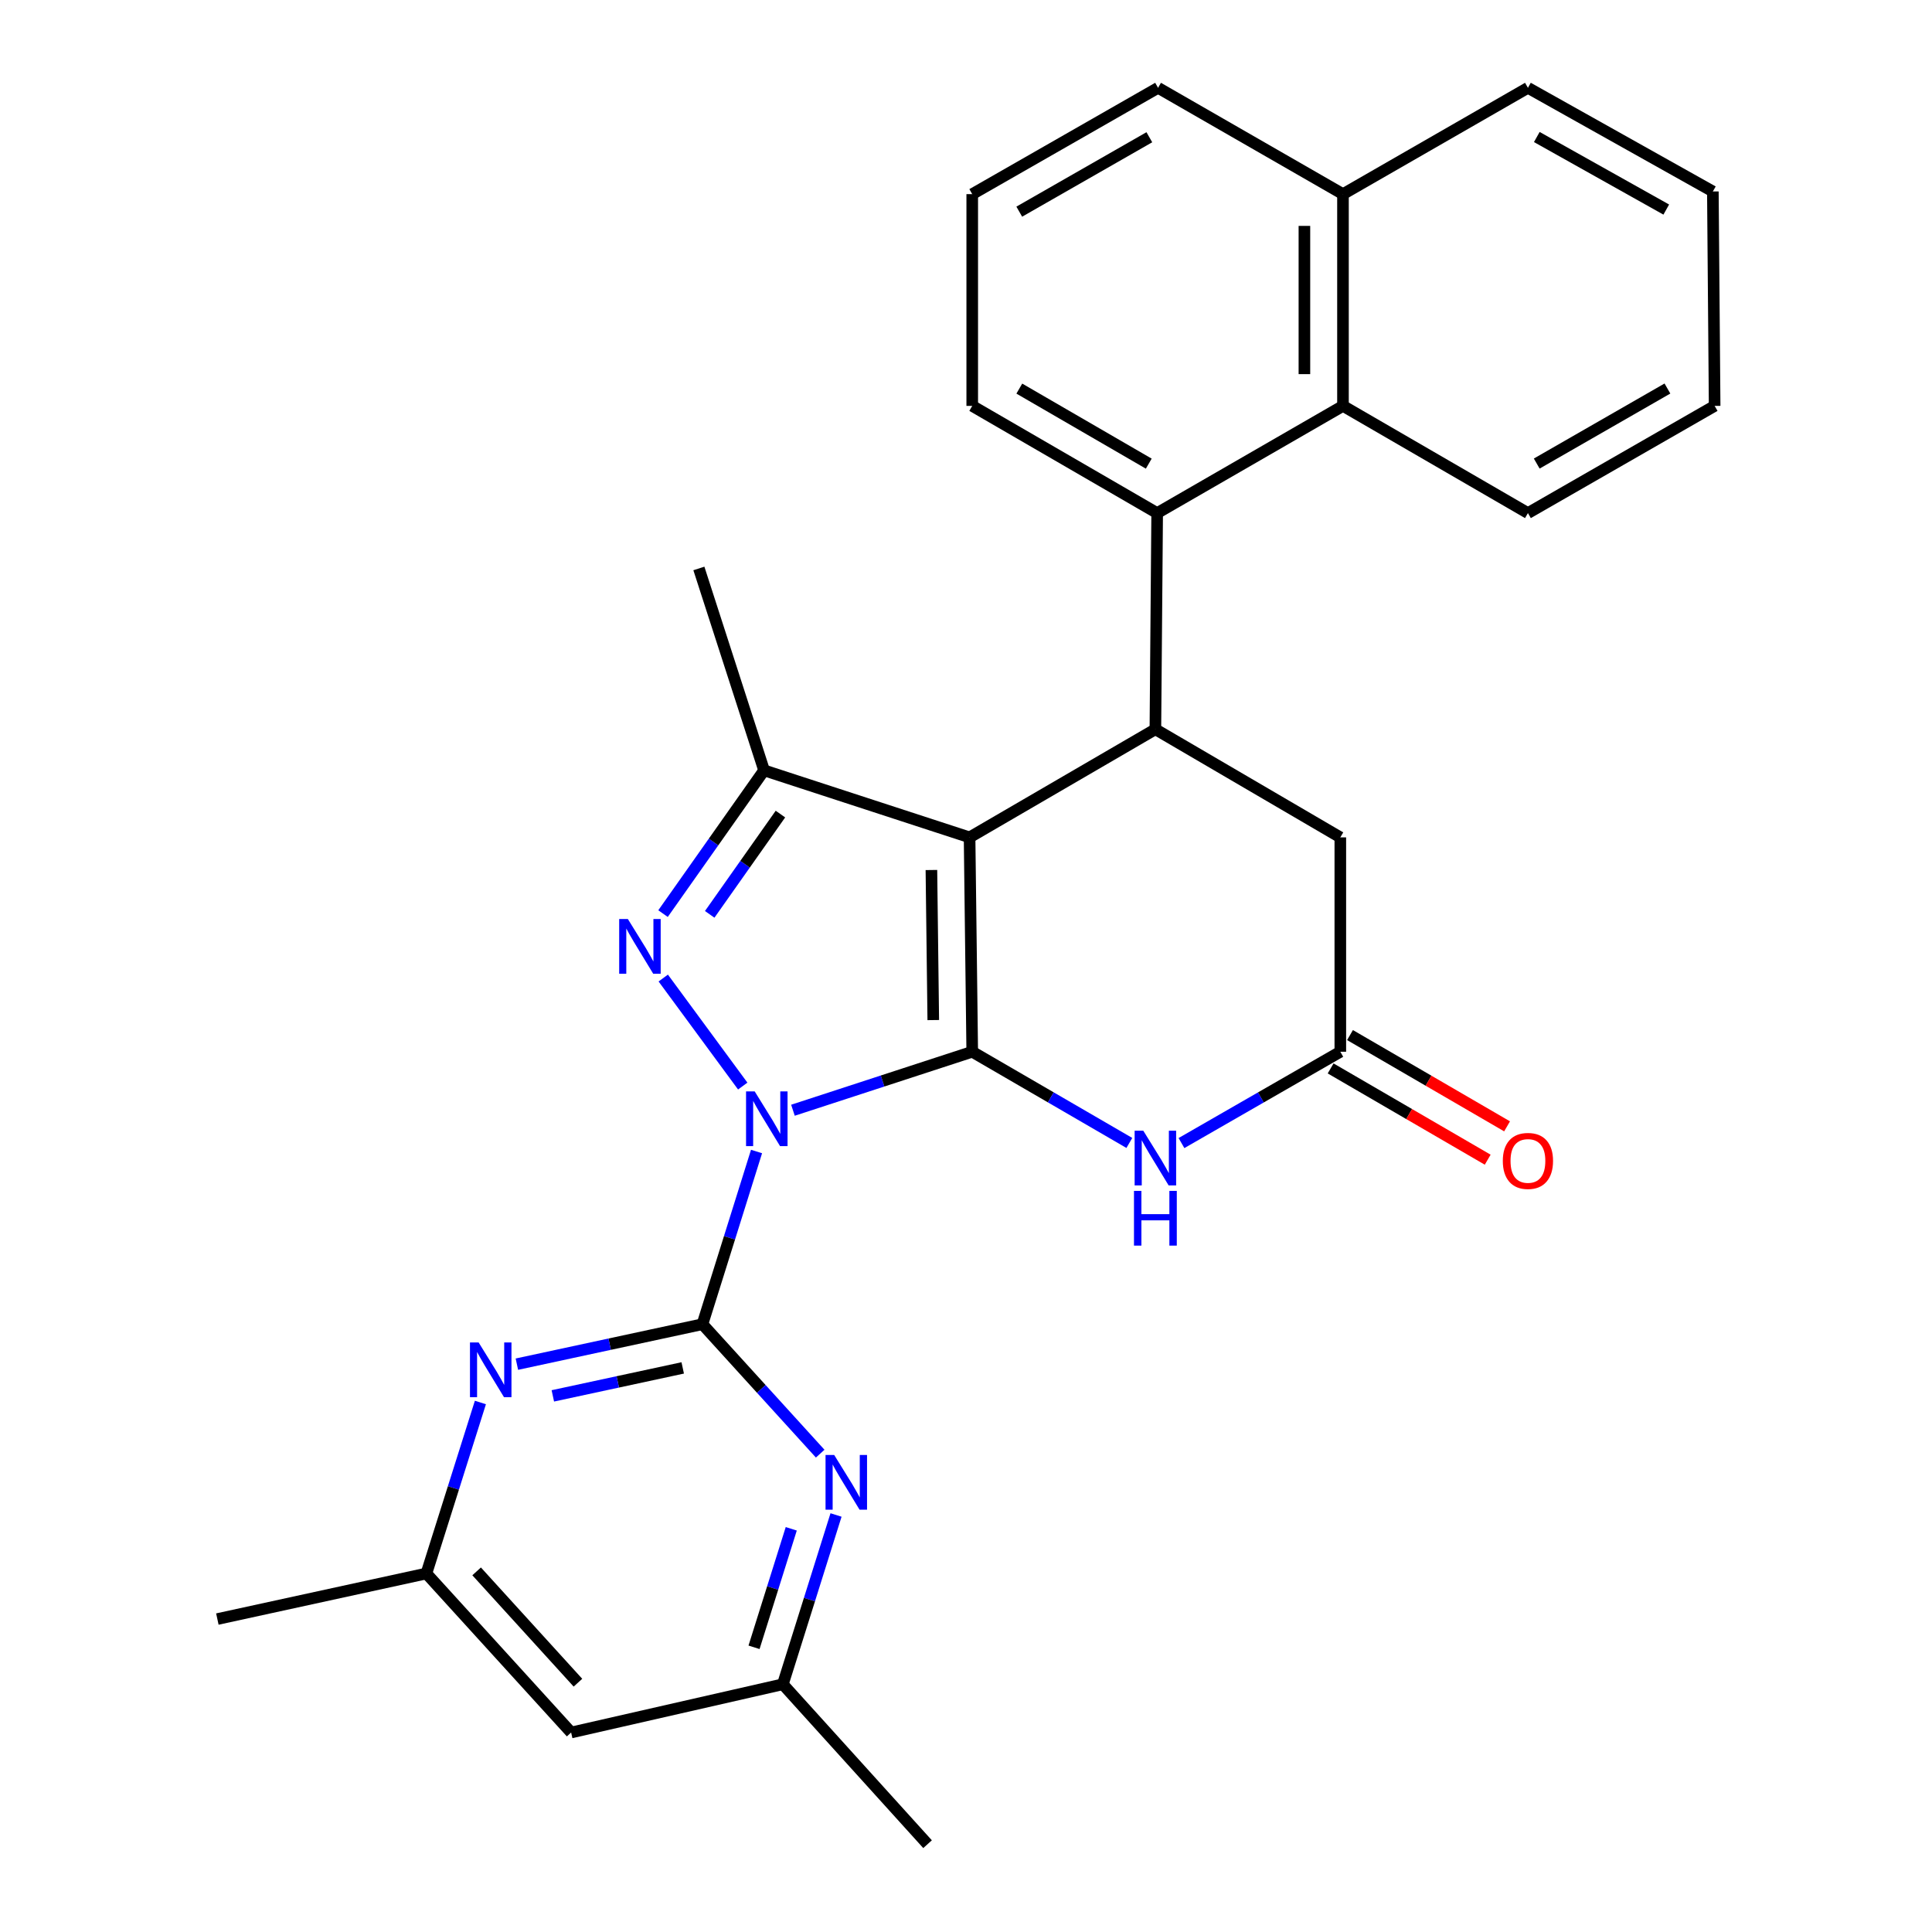 <?xml version='1.0' encoding='iso-8859-1'?>
<svg version='1.1' baseProfile='full'
              xmlns='http://www.w3.org/2000/svg'
                      xmlns:rdkit='http://www.rdkit.org/xml'
                      xmlns:xlink='http://www.w3.org/1999/xlink'
                  xml:space='preserve'
width='1000px' height='1000px' viewBox='0 0 1000 1000'>
<!-- END OF HEADER -->
<rect style='opacity:1.0;fill:#FFFFFF;stroke:none' width='1000' height='1000' x='0' y='0'> </rect>
<path class='bond-0' d='M 410.43,574.657 L 456.829,559.52' style='fill:none;fill-rule:evenodd;stroke:#0000FF;stroke-width:6px;stroke-linecap:butt;stroke-linejoin:miter;stroke-opacity:1' />
<path class='bond-0' d='M 456.829,559.52 L 503.227,544.383' style='fill:none;fill-rule:evenodd;stroke:#000000;stroke-width:6px;stroke-linecap:butt;stroke-linejoin:miter;stroke-opacity:1' />
<path class='bond-2' d='M 384.437,562.144 L 343.299,506.235' style='fill:none;fill-rule:evenodd;stroke:#0000FF;stroke-width:6px;stroke-linecap:butt;stroke-linejoin:miter;stroke-opacity:1' />
<path class='bond-3' d='M 391.585,596.019 L 377.582,640.713' style='fill:none;fill-rule:evenodd;stroke:#0000FF;stroke-width:6px;stroke-linecap:butt;stroke-linejoin:miter;stroke-opacity:1' />
<path class='bond-3' d='M 377.582,640.713 L 363.579,685.407' style='fill:none;fill-rule:evenodd;stroke:#000000;stroke-width:6px;stroke-linecap:butt;stroke-linejoin:miter;stroke-opacity:1' />
<path class='bond-1' d='M 503.227,544.383 L 501.852,433.425' style='fill:none;fill-rule:evenodd;stroke:#000000;stroke-width:6px;stroke-linecap:butt;stroke-linejoin:miter;stroke-opacity:1' />
<path class='bond-1' d='M 483.06,527.987 L 482.097,450.316' style='fill:none;fill-rule:evenodd;stroke:#000000;stroke-width:6px;stroke-linecap:butt;stroke-linejoin:miter;stroke-opacity:1' />
<path class='bond-5' d='M 503.227,544.383 L 543.887,567.986' style='fill:none;fill-rule:evenodd;stroke:#000000;stroke-width:6px;stroke-linecap:butt;stroke-linejoin:miter;stroke-opacity:1' />
<path class='bond-5' d='M 543.887,567.986 L 584.546,591.588' style='fill:none;fill-rule:evenodd;stroke:#0000FF;stroke-width:6px;stroke-linecap:butt;stroke-linejoin:miter;stroke-opacity:1' />
<path class='bond-6' d='M 501.852,433.425 L 598.027,377.464' style='fill:none;fill-rule:evenodd;stroke:#000000;stroke-width:6px;stroke-linecap:butt;stroke-linejoin:miter;stroke-opacity:1' />
<path class='bond-28' d='M 501.852,433.425 L 395.485,398.735' style='fill:none;fill-rule:evenodd;stroke:#000000;stroke-width:6px;stroke-linecap:butt;stroke-linejoin:miter;stroke-opacity:1' />
<path class='bond-4' d='M 343.182,472.883 L 369.334,435.809' style='fill:none;fill-rule:evenodd;stroke:#0000FF;stroke-width:6px;stroke-linecap:butt;stroke-linejoin:miter;stroke-opacity:1' />
<path class='bond-4' d='M 369.334,435.809 L 395.485,398.735' style='fill:none;fill-rule:evenodd;stroke:#000000;stroke-width:6px;stroke-linecap:butt;stroke-linejoin:miter;stroke-opacity:1' />
<path class='bond-4' d='M 367.34,473.268 L 385.646,447.316' style='fill:none;fill-rule:evenodd;stroke:#0000FF;stroke-width:6px;stroke-linecap:butt;stroke-linejoin:miter;stroke-opacity:1' />
<path class='bond-4' d='M 385.646,447.316 L 403.952,421.364' style='fill:none;fill-rule:evenodd;stroke:#000000;stroke-width:6px;stroke-linecap:butt;stroke-linejoin:miter;stroke-opacity:1' />
<path class='bond-7' d='M 363.579,685.407 L 315.558,695.749' style='fill:none;fill-rule:evenodd;stroke:#000000;stroke-width:6px;stroke-linecap:butt;stroke-linejoin:miter;stroke-opacity:1' />
<path class='bond-7' d='M 315.558,695.749 L 267.538,706.091' style='fill:none;fill-rule:evenodd;stroke:#0000FF;stroke-width:6px;stroke-linecap:butt;stroke-linejoin:miter;stroke-opacity:1' />
<path class='bond-7' d='M 353.375,708.025 L 319.761,715.264' style='fill:none;fill-rule:evenodd;stroke:#000000;stroke-width:6px;stroke-linecap:butt;stroke-linejoin:miter;stroke-opacity:1' />
<path class='bond-7' d='M 319.761,715.264 L 286.147,722.503' style='fill:none;fill-rule:evenodd;stroke:#0000FF;stroke-width:6px;stroke-linecap:butt;stroke-linejoin:miter;stroke-opacity:1' />
<path class='bond-8' d='M 363.579,685.407 L 394.056,718.907' style='fill:none;fill-rule:evenodd;stroke:#000000;stroke-width:6px;stroke-linecap:butt;stroke-linejoin:miter;stroke-opacity:1' />
<path class='bond-8' d='M 394.056,718.907 L 424.532,752.407' style='fill:none;fill-rule:evenodd;stroke:#0000FF;stroke-width:6px;stroke-linecap:butt;stroke-linejoin:miter;stroke-opacity:1' />
<path class='bond-18' d='M 395.485,398.735 L 361.738,294.231' style='fill:none;fill-rule:evenodd;stroke:#000000;stroke-width:6px;stroke-linecap:butt;stroke-linejoin:miter;stroke-opacity:1' />
<path class='bond-10' d='M 611.527,591.652 L 652.637,568.017' style='fill:none;fill-rule:evenodd;stroke:#0000FF;stroke-width:6px;stroke-linecap:butt;stroke-linejoin:miter;stroke-opacity:1' />
<path class='bond-10' d='M 652.637,568.017 L 693.747,544.383' style='fill:none;fill-rule:evenodd;stroke:#000000;stroke-width:6px;stroke-linecap:butt;stroke-linejoin:miter;stroke-opacity:1' />
<path class='bond-9' d='M 598.027,377.464 L 598.947,265.574' style='fill:none;fill-rule:evenodd;stroke:#000000;stroke-width:6px;stroke-linecap:butt;stroke-linejoin:miter;stroke-opacity:1' />
<path class='bond-30' d='M 598.027,377.464 L 693.747,433.425' style='fill:none;fill-rule:evenodd;stroke:#000000;stroke-width:6px;stroke-linecap:butt;stroke-linejoin:miter;stroke-opacity:1' />
<path class='bond-14' d='M 248.651,725.931 L 234.677,770.181' style='fill:none;fill-rule:evenodd;stroke:#0000FF;stroke-width:6px;stroke-linecap:butt;stroke-linejoin:miter;stroke-opacity:1' />
<path class='bond-14' d='M 234.677,770.181 L 220.703,814.431' style='fill:none;fill-rule:evenodd;stroke:#000000;stroke-width:6px;stroke-linecap:butt;stroke-linejoin:miter;stroke-opacity:1' />
<path class='bond-13' d='M 432.729,784.152 L 418.965,827.96' style='fill:none;fill-rule:evenodd;stroke:#0000FF;stroke-width:6px;stroke-linecap:butt;stroke-linejoin:miter;stroke-opacity:1' />
<path class='bond-13' d='M 418.965,827.96 L 405.2,871.768' style='fill:none;fill-rule:evenodd;stroke:#000000;stroke-width:6px;stroke-linecap:butt;stroke-linejoin:miter;stroke-opacity:1' />
<path class='bond-13' d='M 409.555,791.311 L 399.92,821.976' style='fill:none;fill-rule:evenodd;stroke:#0000FF;stroke-width:6px;stroke-linecap:butt;stroke-linejoin:miter;stroke-opacity:1' />
<path class='bond-13' d='M 399.92,821.976 L 390.285,852.642' style='fill:none;fill-rule:evenodd;stroke:#000000;stroke-width:6px;stroke-linecap:butt;stroke-linejoin:miter;stroke-opacity:1' />
<path class='bond-11' d='M 598.947,265.574 L 695.122,210.089' style='fill:none;fill-rule:evenodd;stroke:#000000;stroke-width:6px;stroke-linecap:butt;stroke-linejoin:miter;stroke-opacity:1' />
<path class='bond-19' d='M 598.947,265.574 L 503.227,210.089' style='fill:none;fill-rule:evenodd;stroke:#000000;stroke-width:6px;stroke-linecap:butt;stroke-linejoin:miter;stroke-opacity:1' />
<path class='bond-19' d='M 594.6,239.981 L 527.596,201.141' style='fill:none;fill-rule:evenodd;stroke:#000000;stroke-width:6px;stroke-linecap:butt;stroke-linejoin:miter;stroke-opacity:1' />
<path class='bond-12' d='M 693.747,544.383 L 693.747,433.425' style='fill:none;fill-rule:evenodd;stroke:#000000;stroke-width:6px;stroke-linecap:butt;stroke-linejoin:miter;stroke-opacity:1' />
<path class='bond-16' d='M 688.732,553.013 L 729.381,576.634' style='fill:none;fill-rule:evenodd;stroke:#000000;stroke-width:6px;stroke-linecap:butt;stroke-linejoin:miter;stroke-opacity:1' />
<path class='bond-16' d='M 729.381,576.634 L 770.031,600.255' style='fill:none;fill-rule:evenodd;stroke:#FF0000;stroke-width:6px;stroke-linecap:butt;stroke-linejoin:miter;stroke-opacity:1' />
<path class='bond-16' d='M 698.762,535.753 L 739.411,559.374' style='fill:none;fill-rule:evenodd;stroke:#000000;stroke-width:6px;stroke-linecap:butt;stroke-linejoin:miter;stroke-opacity:1' />
<path class='bond-16' d='M 739.411,559.374 L 780.06,582.995' style='fill:none;fill-rule:evenodd;stroke:#FF0000;stroke-width:6px;stroke-linecap:butt;stroke-linejoin:miter;stroke-opacity:1' />
<path class='bond-17' d='M 695.122,210.089 L 695.122,100.484' style='fill:none;fill-rule:evenodd;stroke:#000000;stroke-width:6px;stroke-linecap:butt;stroke-linejoin:miter;stroke-opacity:1' />
<path class='bond-17' d='M 675.16,193.649 L 675.16,116.925' style='fill:none;fill-rule:evenodd;stroke:#000000;stroke-width:6px;stroke-linecap:butt;stroke-linejoin:miter;stroke-opacity:1' />
<path class='bond-20' d='M 695.122,210.089 L 790.853,265.574' style='fill:none;fill-rule:evenodd;stroke:#000000;stroke-width:6px;stroke-linecap:butt;stroke-linejoin:miter;stroke-opacity:1' />
<path class='bond-15' d='M 405.2,871.768 L 295.618,896.743' style='fill:none;fill-rule:evenodd;stroke:#000000;stroke-width:6px;stroke-linecap:butt;stroke-linejoin:miter;stroke-opacity:1' />
<path class='bond-24' d='M 405.2,871.768 L 480.104,954.545' style='fill:none;fill-rule:evenodd;stroke:#000000;stroke-width:6px;stroke-linecap:butt;stroke-linejoin:miter;stroke-opacity:1' />
<path class='bond-23' d='M 220.703,814.431 L 112.506,838.02' style='fill:none;fill-rule:evenodd;stroke:#000000;stroke-width:6px;stroke-linecap:butt;stroke-linejoin:miter;stroke-opacity:1' />
<path class='bond-29' d='M 220.703,814.431 L 295.618,896.743' style='fill:none;fill-rule:evenodd;stroke:#000000;stroke-width:6px;stroke-linecap:butt;stroke-linejoin:miter;stroke-opacity:1' />
<path class='bond-29' d='M 246.703,813.341 L 299.144,870.96' style='fill:none;fill-rule:evenodd;stroke:#000000;stroke-width:6px;stroke-linecap:butt;stroke-linejoin:miter;stroke-opacity:1' />
<path class='bond-25' d='M 695.122,100.484 L 790.853,45.455' style='fill:none;fill-rule:evenodd;stroke:#000000;stroke-width:6px;stroke-linecap:butt;stroke-linejoin:miter;stroke-opacity:1' />
<path class='bond-31' d='M 695.122,100.484 L 599.413,45.455' style='fill:none;fill-rule:evenodd;stroke:#000000;stroke-width:6px;stroke-linecap:butt;stroke-linejoin:miter;stroke-opacity:1' />
<path class='bond-21' d='M 503.227,210.089 L 503.227,100.484' style='fill:none;fill-rule:evenodd;stroke:#000000;stroke-width:6px;stroke-linecap:butt;stroke-linejoin:miter;stroke-opacity:1' />
<path class='bond-26' d='M 790.853,265.574 L 887.494,210.089' style='fill:none;fill-rule:evenodd;stroke:#000000;stroke-width:6px;stroke-linecap:butt;stroke-linejoin:miter;stroke-opacity:1' />
<path class='bond-26' d='M 795.41,239.939 L 863.058,201.1' style='fill:none;fill-rule:evenodd;stroke:#000000;stroke-width:6px;stroke-linecap:butt;stroke-linejoin:miter;stroke-opacity:1' />
<path class='bond-22' d='M 503.227,100.484 L 599.413,45.455' style='fill:none;fill-rule:evenodd;stroke:#000000;stroke-width:6px;stroke-linecap:butt;stroke-linejoin:miter;stroke-opacity:1' />
<path class='bond-22' d='M 527.568,109.557 L 594.898,71.036' style='fill:none;fill-rule:evenodd;stroke:#000000;stroke-width:6px;stroke-linecap:butt;stroke-linejoin:miter;stroke-opacity:1' />
<path class='bond-32' d='M 790.853,45.455 L 886.573,99.109' style='fill:none;fill-rule:evenodd;stroke:#000000;stroke-width:6px;stroke-linecap:butt;stroke-linejoin:miter;stroke-opacity:1' />
<path class='bond-32' d='M 795.45,70.916 L 862.454,108.474' style='fill:none;fill-rule:evenodd;stroke:#000000;stroke-width:6px;stroke-linecap:butt;stroke-linejoin:miter;stroke-opacity:1' />
<path class='bond-27' d='M 887.494,210.089 L 886.573,99.109' style='fill:none;fill-rule:evenodd;stroke:#000000;stroke-width:6px;stroke-linecap:butt;stroke-linejoin:miter;stroke-opacity:1' />
<path  class='atom-0' d='M 390.634 564.914
L 399.914 579.914
Q 400.834 581.394, 402.314 584.074
Q 403.794 586.754, 403.874 586.914
L 403.874 564.914
L 407.634 564.914
L 407.634 593.234
L 403.754 593.234
L 393.794 576.834
Q 392.634 574.914, 391.394 572.714
Q 390.194 570.514, 389.834 569.834
L 389.834 593.234
L 386.154 593.234
L 386.154 564.914
L 390.634 564.914
' fill='#0000FF'/>
<path  class='atom-3' d='M 324.968 475.67
L 334.248 490.67
Q 335.168 492.15, 336.648 494.83
Q 338.128 497.51, 338.208 497.67
L 338.208 475.67
L 341.968 475.67
L 341.968 503.99
L 338.088 503.99
L 328.128 487.59
Q 326.968 485.67, 325.728 483.47
Q 324.528 481.27, 324.168 480.59
L 324.168 503.99
L 320.488 503.99
L 320.488 475.67
L 324.968 475.67
' fill='#0000FF'/>
<path  class='atom-6' d='M 591.767 585.253
L 601.047 600.253
Q 601.967 601.733, 603.447 604.413
Q 604.927 607.093, 605.007 607.253
L 605.007 585.253
L 608.767 585.253
L 608.767 613.573
L 604.887 613.573
L 594.927 597.173
Q 593.767 595.253, 592.527 593.053
Q 591.327 590.853, 590.967 590.173
L 590.967 613.573
L 587.287 613.573
L 587.287 585.253
L 591.767 585.253
' fill='#0000FF'/>
<path  class='atom-6' d='M 586.947 616.405
L 590.787 616.405
L 590.787 628.445
L 605.267 628.445
L 605.267 616.405
L 609.107 616.405
L 609.107 644.725
L 605.267 644.725
L 605.267 631.645
L 590.787 631.645
L 590.787 644.725
L 586.947 644.725
L 586.947 616.405
' fill='#0000FF'/>
<path  class='atom-8' d='M 247.736 694.847
L 257.016 709.847
Q 257.936 711.327, 259.416 714.007
Q 260.896 716.687, 260.976 716.847
L 260.976 694.847
L 264.736 694.847
L 264.736 723.167
L 260.856 723.167
L 250.896 706.767
Q 249.736 704.847, 248.496 702.647
Q 247.296 700.447, 246.936 699.767
L 246.936 723.167
L 243.256 723.167
L 243.256 694.847
L 247.736 694.847
' fill='#0000FF'/>
<path  class='atom-9' d='M 431.779 753.093
L 441.059 768.093
Q 441.979 769.573, 443.459 772.253
Q 444.939 774.933, 445.019 775.093
L 445.019 753.093
L 448.779 753.093
L 448.779 781.413
L 444.899 781.413
L 434.939 765.013
Q 433.779 763.093, 432.539 760.893
Q 431.339 758.693, 430.979 758.013
L 430.979 781.413
L 427.299 781.413
L 427.299 753.093
L 431.779 753.093
' fill='#0000FF'/>
<path  class='atom-17' d='M 777.853 600.89
Q 777.853 594.09, 781.213 590.29
Q 784.573 586.49, 790.853 586.49
Q 797.133 586.49, 800.493 590.29
Q 803.853 594.09, 803.853 600.89
Q 803.853 607.77, 800.453 611.69
Q 797.053 615.57, 790.853 615.57
Q 784.613 615.57, 781.213 611.69
Q 777.853 607.81, 777.853 600.89
M 790.853 612.37
Q 795.173 612.37, 797.493 609.49
Q 799.853 606.57, 799.853 600.89
Q 799.853 595.33, 797.493 592.53
Q 795.173 589.69, 790.853 589.69
Q 786.533 589.69, 784.173 592.49
Q 781.853 595.29, 781.853 600.89
Q 781.853 606.61, 784.173 609.49
Q 786.533 612.37, 790.853 612.37
' fill='#FF0000'/>
</svg>
